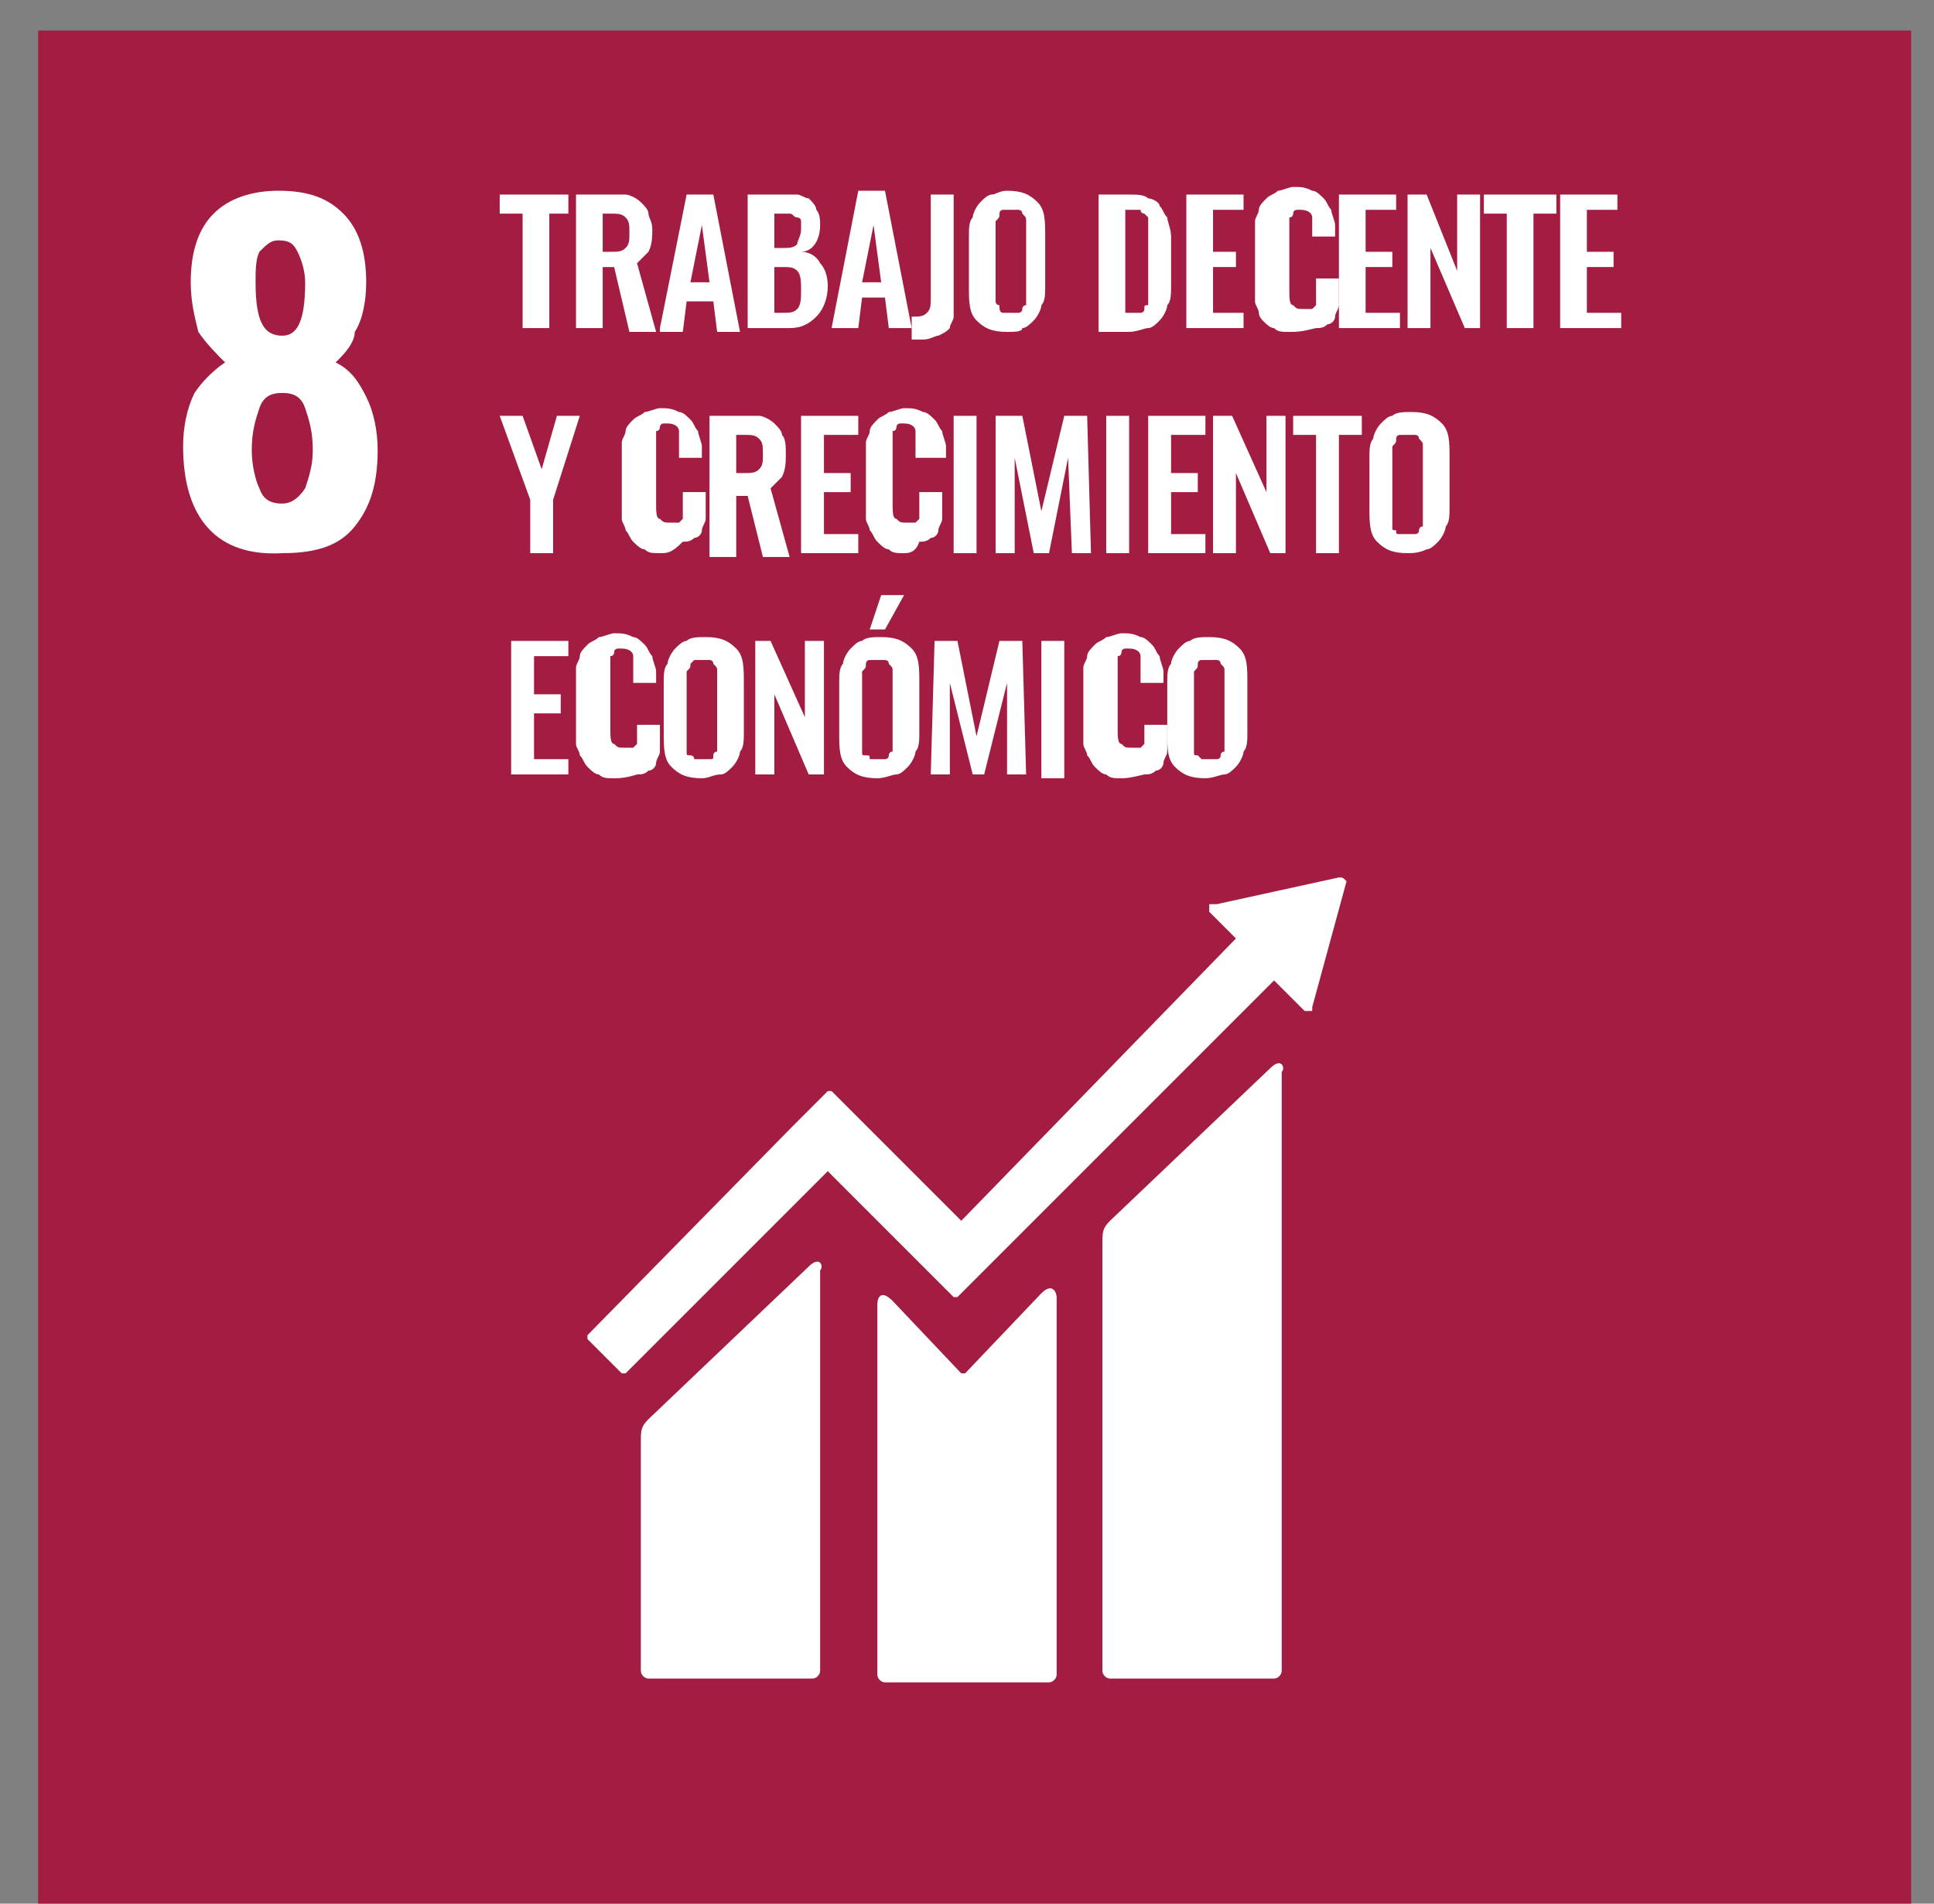 <?xml version="1.0" encoding="utf-8"?>
<!-- Generator: Adobe Illustrator 24.2.3, SVG Export Plug-In . SVG Version: 6.00 Build 0)  -->
<svg version="1.1" id="Capa_1" xmlns="http://www.w3.org/2000/svg" xmlns:xlink="http://www.w3.org/1999/xlink" x="0px" y="0px"
	 viewBox="0 0 50.7 49.9" style="enable-background:new 0 0 50.7 49.9;" xml:space="preserve">
<rect x="0" y="0" width="50.7" height="49.9" fill="#808080" stroke="none"/>
<style type="text/css">
	.st0{fill:#A31C42;}
	.st1{clip-path:url(#SVGID_2_);fill:#FFFFFF;}
	.st2{fill:#FFFFFF;}
	.st3{clip-path:url(#SVGID_4_);fill:#FFFFFF;}
	.st4{clip-path:url(#SVGID_6_);fill:#FFFFFF;}
	.st5{clip-path:url(#SVGID_8_);fill:#FFFFFF;}
	.st6{clip-path:url(#SVGID_10_);fill:#FFFFFF;}
	.st7{clip-path:url(#SVGID_12_);fill:#FFFFFF;}
	.st8{clip-path:url(#SVGID_14_);fill:#FFFFFF;}
	.st9{clip-path:url(#SVGID_16_);fill:#FFFFFF;}
	.st10{clip-path:url(#SVGID_18_);fill:#FFFFFF;}
	.st11{clip-path:url(#SVGID_20_);fill:#FFFFFF;}
	.st12{clip-path:url(#SVGID_22_);fill:#FFFFFF;}
</style>
<rect x="1" y="0.8" class="st0" width="49.1" height="49.1"/>
<g>
	<defs>
		<rect id="SVGID_1_" x="1" y="0.8" width="49.1" height="49.1"/>
	</defs>
	<clipPath id="SVGID_2_">
		<use xlink:href="#SVGID_1_"  style="overflow:visible;"/>
	</clipPath>
	<path class="st1" d="M4.8,11.7c0-0.5,0.1-1,0.3-1.4C5.3,10,5.6,9.7,5.9,9.5C5.7,9.3,5.4,9,5.2,8.7C5.1,8.3,5,7.9,5,7.4
		C5,6.6,5.2,6,5.6,5.6C6,5.2,6.6,5,7.3,5c0.8,0,1.3,0.2,1.7,0.6c0.4,0.4,0.6,1,0.6,1.8c0,0.5-0.1,1-0.3,1.3C9.3,9,9,9.3,8.8,9.5
		c0.4,0.2,0.6,0.5,0.8,0.9c0.2,0.4,0.3,0.9,0.3,1.4c0,0.9-0.2,1.5-0.6,2c-0.4,0.5-1,0.7-1.9,0.7C5.7,14.6,4.8,13.6,4.8,11.7 M8,12.8
		c0.1-0.3,0.2-0.6,0.2-1c0-0.5-0.1-0.8-0.2-1.1c-0.1-0.3-0.3-0.4-0.6-0.4c-0.3,0-0.5,0.1-0.6,0.4c-0.1,0.3-0.2,0.6-0.2,1.1
		c0,0.4,0.1,0.8,0.2,1c0.1,0.3,0.3,0.4,0.6,0.4C7.6,13.2,7.8,13.1,8,12.8 M8,7.4c0-0.3-0.1-0.6-0.2-0.8C7.7,6.4,7.6,6.3,7.3,6.3
		C7.1,6.3,7,6.4,6.8,6.6C6.7,6.8,6.7,7.1,6.7,7.4c0,1,0.2,1.4,0.7,1.4C7.8,8.8,8,8.4,8,7.4"/>
</g>
<polygon class="st2" points="13.7,8.6 13.7,5.6 13.1,5.6 13.1,5.1 14.9,5.1 14.9,5.6 14.4,5.6 14.4,8.6 "/>
<g>
	<defs>
		<rect id="SVGID_3_" x="1" y="0.8" width="49.1" height="49.1"/>
	</defs>
	<clipPath id="SVGID_4_">
		<use xlink:href="#SVGID_3_"  style="overflow:visible;"/>
	</clipPath>
	<path class="st3" d="M15.1,8.6V5.1h0.8c0.2,0,0.3,0,0.5,0c0.1,0,0.3,0.1,0.4,0.2c0.1,0.1,0.2,0.2,0.2,0.3C17,5.7,17.1,5.8,17.1,6
		c0,0.2,0,0.4-0.1,0.6c-0.1,0.1-0.2,0.2-0.3,0.3l0.5,1.8h-0.7L16.1,7h-0.3v1.6H15.1z M15.8,6.6h0.2c0.2,0,0.3,0,0.4-0.1
		c0.1-0.1,0.1-0.2,0.1-0.4c0-0.2,0-0.3-0.1-0.4c-0.1-0.1-0.2-0.1-0.4-0.1h-0.2V6.6z"/>
</g>
<path class="st2" d="M17.3,8.6L18,5.1h0.7l0.7,3.6h-0.6l-0.1-0.8H18l-0.1,0.8H17.3z M18.1,7.4h0.5l-0.2-1.5L18.1,7.4z"/>
<g>
	<defs>
		<rect id="SVGID_5_" x="1" y="0.8" width="49.1" height="49.1"/>
	</defs>
	<clipPath id="SVGID_6_">
		<use xlink:href="#SVGID_5_"  style="overflow:visible;"/>
	</clipPath>
	<path class="st4" d="M19.6,8.6V5.1h0.9c0.2,0,0.3,0,0.4,0c0.1,0,0.2,0.1,0.3,0.1c0.1,0.1,0.2,0.2,0.2,0.3c0.1,0.1,0.1,0.3,0.1,0.4
		c0,0.4-0.2,0.7-0.5,0.7c0.2,0,0.4,0.1,0.5,0.3c0.1,0.1,0.2,0.3,0.2,0.6c0,0.3-0.1,0.6-0.3,0.8c-0.2,0.2-0.4,0.3-0.7,0.3H19.6z
		 M20.3,6.5h0.2c0.2,0,0.3,0,0.4-0.1C20.9,6.3,21,6.2,21,6c0-0.1,0-0.2,0-0.2c0-0.1-0.1-0.1-0.1-0.1c-0.1,0-0.1-0.1-0.2-0.1
		c-0.1,0-0.2,0-0.3,0h-0.1V6.5z M20.3,8.2h0.2c0.2,0,0.3,0,0.4-0.1C21,8,21,7.8,21,7.6c0-0.2,0-0.4-0.1-0.5C20.8,7,20.7,7,20.5,7
		h-0.2V8.2z"/>
</g>
<path class="st2" d="M21.8,8.6l0.7-3.6h0.7l0.7,3.6h-0.6l-0.1-0.8h-0.6l-0.1,0.8H21.8z M22.6,7.4h0.5l-0.2-1.5L22.6,7.4z"/>
<g>
	<defs>
		<rect id="SVGID_7_" x="1" y="0.8" width="49.1" height="49.1"/>
	</defs>
	<clipPath id="SVGID_8_">
		<use xlink:href="#SVGID_7_"  style="overflow:visible;"/>
	</clipPath>
	<path class="st5" d="M23.9,8.7V8.3c0.2,0,0.3,0,0.4-0.1c0.1-0.1,0.1-0.2,0.1-0.4V5.1H25l0,2.8c0,0.2,0,0.3,0,0.4
		c0,0.1-0.1,0.2-0.1,0.3c-0.1,0.1-0.1,0.1-0.3,0.2c-0.1,0-0.2,0.1-0.4,0.1H23.9z"/>
	<path class="st5" d="M26.4,8.7c-0.4,0-0.6-0.1-0.8-0.3c-0.2-0.2-0.2-0.5-0.2-0.9V6.2c0-0.2,0-0.4,0.1-0.5c0-0.1,0.1-0.3,0.2-0.4
		c0.1-0.1,0.2-0.2,0.3-0.2C26.1,5.1,26.2,5,26.4,5c0.4,0,0.6,0.1,0.8,0.3c0.2,0.2,0.2,0.5,0.2,0.9v1.3c0,0.2,0,0.4-0.1,0.5
		c0,0.1-0.1,0.3-0.2,0.4c-0.1,0.1-0.2,0.2-0.3,0.2C26.8,8.7,26.6,8.7,26.4,8.7 M26.3,8.2c0,0,0.1,0,0.2,0c0.1,0,0.1,0,0.2,0
		c0,0,0.1,0,0.1-0.1c0,0,0-0.1,0.1-0.1c0,0,0-0.1,0-0.1c0,0,0-0.1,0-0.2V6c0-0.1,0-0.2,0-0.2c0-0.1,0-0.1-0.1-0.2
		c0-0.1-0.1-0.1-0.1-0.1c-0.1,0-0.1,0-0.2,0c-0.1,0-0.1,0-0.2,0c-0.1,0-0.1,0.1-0.1,0.1c0,0.1,0,0.1-0.1,0.2c0,0.1,0,0.1,0,0.2v1.6
		c0,0.1,0,0.1,0,0.2c0,0,0,0.1,0,0.1c0,0,0,0.1,0.1,0.1C26.2,8.1,26.2,8.2,26.3,8.2"/>
	<path class="st5" d="M28.8,8.6V5.1h0.8c0.2,0,0.4,0,0.5,0.1c0.1,0,0.3,0.1,0.3,0.2c0.1,0.1,0.1,0.2,0.2,0.3c0,0.1,0.1,0.3,0.1,0.5
		v1.3c0,0.2,0,0.4-0.1,0.5c0,0.1-0.1,0.3-0.2,0.4c-0.1,0.1-0.2,0.2-0.3,0.2c-0.1,0-0.3,0.1-0.5,0.1H28.8z M29.4,8.2h0.2
		c0.1,0,0.1,0,0.2,0c0,0,0.1,0,0.1,0c0,0,0.1,0,0.1-0.1C30,8,30,8,30.1,8c0,0,0-0.1,0-0.1c0-0.1,0-0.1,0-0.2c0,0,0-0.1,0-0.2V6.2
		c0-0.1,0-0.2,0-0.2c0-0.1,0-0.1,0-0.2c0-0.1,0-0.1,0-0.1c0,0-0.1-0.1-0.1-0.1c0,0-0.1,0-0.1-0.1c-0.1,0-0.1,0-0.2,0h-0.2V8.2z"/>
</g>
<polygon class="st2" points="31.1,5.1 31.1,8.6 32.6,8.6 32.6,8.2 31.8,8.2 31.8,7 32.4,7 32.4,6.6 31.8,6.6 31.8,5.5 32.6,5.5 
	32.6,5.1 "/>
<g>
	<defs>
		<rect id="SVGID_9_" x="1" y="0.8" width="49.1" height="49.1"/>
	</defs>
	<clipPath id="SVGID_10_">
		<use xlink:href="#SVGID_9_"  style="overflow:visible;"/>
	</clipPath>
	<path class="st6" d="M33.8,8.7c-0.2,0-0.3,0-0.4-0.1c-0.1,0-0.2-0.1-0.3-0.2C33.1,8.4,33,8.3,33,8.2c0-0.1-0.1-0.2-0.1-0.3
		c0-0.1,0-0.2,0-0.4V6.2c0-0.2,0-0.3,0-0.4c0-0.1,0.1-0.2,0.1-0.3c0-0.1,0.1-0.2,0.2-0.3c0.1-0.1,0.2-0.1,0.3-0.2
		c0.1,0,0.3-0.1,0.4-0.1c0.2,0,0.3,0,0.5,0.1c0.1,0,0.2,0.1,0.3,0.2s0.1,0.2,0.2,0.3c0,0.1,0.1,0.3,0.1,0.4v0.3h-0.6V6.1
		c0-0.2,0-0.3,0-0.4c0-0.1-0.1-0.2-0.3-0.2h0c-0.1,0-0.1,0-0.1,0c0,0-0.1,0-0.1,0.1c0,0,0,0.1-0.1,0.1c0,0,0,0.1,0,0.1
		c0,0.1,0,0.1,0,0.1c0,0,0,0.1,0,0.2v1.5c0,0.2,0,0.4,0.1,0.4c0.1,0.1,0.1,0.1,0.3,0.1c0,0,0.1,0,0.1,0c0,0,0.1,0,0.1,0
		c0,0,0,0,0.1-0.1c0,0,0-0.1,0-0.1c0,0,0-0.1,0-0.1c0,0,0-0.1,0-0.1c0,0,0-0.1,0-0.1V7.3h0.6v0.3c0,0.1,0,0.3,0,0.4
		c0,0.1-0.1,0.2-0.1,0.3c0,0.1-0.1,0.2-0.2,0.2c-0.1,0.1-0.2,0.1-0.3,0.1C34.1,8.7,34,8.7,33.8,8.7"/>
</g>
<polygon class="st2" points="35.1,5.1 35.1,8.6 36.7,8.6 36.7,8.2 35.8,8.2 35.8,7 36.5,7 36.5,6.6 35.8,6.6 35.8,5.5 36.6,5.5 
	36.6,5.1 "/>
<polygon class="st2" points="36.9,8.6 36.9,5.1 37.4,5.1 38.2,7.1 38.2,5.1 38.8,5.1 38.8,8.6 38.4,8.6 37.5,6.5 37.5,8.6 "/>
<polygon class="st2" points="39.5,8.6 39.5,5.6 38.9,5.6 38.9,5.1 40.8,5.1 40.8,5.6 40.2,5.6 40.2,8.6 "/>
<polygon class="st2" points="40.9,5.1 40.9,8.6 42.5,8.6 42.5,8.2 41.6,8.2 41.6,7 42.3,7 42.3,6.6 41.6,6.6 41.6,5.5 42.4,5.5 
	42.4,5.1 "/>
<polygon class="st2" points="13.9,14.5 13.9,13.1 13.1,10.9 13.7,10.9 14.2,12.3 14.6,10.9 15.2,10.9 14.5,13.1 14.5,14.5 "/>
<g>
	<defs>
		<rect id="SVGID_11_" x="1" y="0.8" width="49.1" height="49.1"/>
	</defs>
	<clipPath id="SVGID_12_">
		<use xlink:href="#SVGID_11_"  style="overflow:visible;"/>
	</clipPath>
	<path class="st7" d="M17.3,14.5c-0.2,0-0.3,0-0.4-0.1c-0.1,0-0.2-0.1-0.3-0.2c-0.1-0.1-0.1-0.2-0.2-0.3c0-0.1-0.1-0.2-0.1-0.3
		c0-0.1,0-0.2,0-0.4v-1.2c0-0.2,0-0.3,0-0.4c0-0.1,0.1-0.2,0.1-0.3c0-0.1,0.1-0.2,0.2-0.3c0.1-0.1,0.2-0.1,0.3-0.2
		c0.1,0,0.3-0.1,0.4-0.1c0.2,0,0.3,0,0.5,0.1c0.1,0,0.2,0.1,0.3,0.2c0.1,0.1,0.1,0.2,0.2,0.3c0,0.1,0.1,0.3,0.1,0.4v0.3h-0.6v-0.3
		c0-0.2,0-0.3,0-0.4c0-0.1-0.1-0.2-0.3-0.2h0c-0.1,0-0.1,0-0.1,0c0,0-0.1,0-0.1,0.1c0,0,0,0.1-0.1,0.1c0,0,0,0.1,0,0.1
		c0,0.1,0,0.1,0,0.1c0,0,0,0.1,0,0.2v1.5c0,0.2,0,0.4,0.1,0.4c0.1,0.1,0.1,0.1,0.3,0.1c0,0,0.1,0,0.1,0c0,0,0.1,0,0.1,0
		c0,0,0,0,0.1-0.1c0,0,0-0.1,0-0.1c0,0,0-0.1,0-0.1c0,0,0-0.1,0-0.1c0,0,0-0.1,0-0.1v-0.3h0.6v0.3c0,0.1,0,0.3,0,0.4
		c0,0.1-0.1,0.2-0.1,0.3c0,0.1-0.1,0.2-0.2,0.2c-0.1,0.1-0.2,0.1-0.3,0.1C17.6,14.5,17.5,14.5,17.3,14.5"/>
	<path class="st7" d="M18.6,14.5v-3.6h0.8c0.2,0,0.3,0,0.5,0c0.1,0,0.3,0.1,0.4,0.2c0.1,0.1,0.2,0.2,0.2,0.3
		c0.1,0.1,0.1,0.3,0.1,0.5c0,0.2,0,0.4-0.1,0.6c-0.1,0.1-0.2,0.2-0.3,0.3l0.5,1.8H20l-0.4-1.6h-0.3v1.6H18.6z M19.3,12.4h0.2
		c0.2,0,0.3,0,0.4-0.1c0.1-0.1,0.1-0.2,0.1-0.4c0-0.2,0-0.3-0.1-0.4c-0.1-0.1-0.2-0.1-0.4-0.1h-0.2V12.4z"/>
</g>
<polygon class="st2" points="21,10.9 21,14.5 22.5,14.5 22.5,14 21.6,14 21.6,12.9 22.3,12.9 22.3,12.4 21.6,12.4 21.6,11.4 
	22.5,11.4 22.5,10.9 "/>
<g>
	<defs>
		<rect id="SVGID_13_" x="1" y="0.8" width="49.1" height="49.1"/>
	</defs>
	<clipPath id="SVGID_14_">
		<use xlink:href="#SVGID_13_"  style="overflow:visible;"/>
	</clipPath>
	<path class="st8" d="M23.7,14.5c-0.2,0-0.3,0-0.4-0.1c-0.1,0-0.2-0.1-0.3-0.2c-0.1-0.1-0.1-0.2-0.2-0.3c0-0.1-0.1-0.2-0.1-0.3
		c0-0.1,0-0.2,0-0.4v-1.2c0-0.2,0-0.3,0-0.4c0-0.1,0.1-0.2,0.1-0.3c0-0.1,0.1-0.2,0.2-0.3c0.1-0.1,0.2-0.1,0.3-0.2
		c0.1,0,0.3-0.1,0.4-0.1c0.2,0,0.3,0,0.5,0.1c0.1,0,0.2,0.1,0.3,0.2c0.1,0.1,0.1,0.2,0.2,0.3c0,0.1,0.1,0.3,0.1,0.4v0.3H24v-0.3
		c0-0.2,0-0.3,0-0.4c0-0.1-0.1-0.2-0.3-0.2h0c-0.1,0-0.1,0-0.1,0c0,0-0.1,0-0.1,0.1c0,0,0,0.1-0.1,0.1c0,0,0,0.1,0,0.1
		c0,0.1,0,0.1,0,0.1c0,0,0,0.1,0,0.2v1.5c0,0.2,0,0.4,0.1,0.4c0.1,0.1,0.1,0.1,0.3,0.1c0,0,0.1,0,0.1,0c0,0,0.1,0,0.1,0
		c0,0,0,0,0.1-0.1c0,0,0-0.1,0-0.1c0,0,0-0.1,0-0.1c0,0,0-0.1,0-0.1c0,0,0-0.1,0-0.1v-0.3h0.6v0.3c0,0.1,0,0.3,0,0.4
		c0,0.1-0.1,0.2-0.1,0.3c0,0.1-0.1,0.2-0.2,0.2c-0.1,0.1-0.2,0.1-0.3,0.1C24,14.5,23.8,14.5,23.7,14.5"/>
</g>
<rect x="25" y="10.9" class="st2" width="0.6" height="3.6"/>
<polygon class="st2" points="26.1,14.5 26.1,10.9 26.8,10.9 27.3,13.4 27.9,10.9 28.5,10.9 28.6,14.5 28.1,14.5 28,12 27.5,14.5 
	27.1,14.5 26.6,12 26.6,14.5 "/>
<rect x="29" y="10.9" class="st2" width="0.6" height="3.6"/>
<polygon class="st2" points="30.1,10.9 30.1,14.5 31.6,14.5 31.6,14 30.7,14 30.7,12.9 31.4,12.9 31.4,12.4 30.7,12.4 30.7,11.4 
	31.6,11.4 31.6,10.9 "/>
<polygon class="st2" points="31.8,14.5 31.8,10.9 32.3,10.9 33.2,12.9 33.2,10.9 33.7,10.9 33.7,14.5 33.3,14.5 32.4,12.4 
	32.4,14.5 "/>
<polygon class="st2" points="34.5,14.5 34.5,11.4 33.9,11.4 33.9,10.9 35.7,10.9 35.7,11.4 35.1,11.4 35.1,14.5 "/>
<g>
	<defs>
		<rect id="SVGID_15_" x="1" y="0.8" width="49.1" height="49.1"/>
	</defs>
	<clipPath id="SVGID_16_">
		<use xlink:href="#SVGID_15_"  style="overflow:visible;"/>
	</clipPath>
	<path class="st9" d="M36.9,14.5c-0.4,0-0.6-0.1-0.8-0.3c-0.2-0.2-0.2-0.5-0.2-0.9V12c0-0.2,0-0.4,0.1-0.5c0-0.1,0.1-0.3,0.2-0.4
		c0.1-0.1,0.2-0.2,0.3-0.2c0.1-0.1,0.3-0.1,0.5-0.1c0.4,0,0.6,0.1,0.8,0.3c0.2,0.2,0.2,0.5,0.2,0.9v1.3c0,0.2,0,0.4-0.1,0.5
		c0,0.1-0.1,0.3-0.2,0.4c-0.1,0.1-0.2,0.2-0.3,0.2C37.2,14.5,37,14.5,36.9,14.5 M36.7,14c0,0,0.1,0,0.2,0c0.1,0,0.1,0,0.2,0
		c0,0,0.1,0,0.1-0.1c0,0,0-0.1,0.1-0.1c0,0,0-0.1,0-0.1c0,0,0-0.1,0-0.2v-1.6c0-0.1,0-0.2,0-0.2c0-0.1,0-0.1-0.1-0.2
		c0-0.1-0.1-0.1-0.1-0.1c0,0-0.1,0-0.2,0c-0.1,0-0.1,0-0.2,0c-0.1,0-0.1,0.1-0.1,0.1c0,0.1,0,0.1-0.1,0.2c0,0.1,0,0.1,0,0.2v1.6
		c0,0.1,0,0.1,0,0.2c0,0.1,0,0.1,0,0.1c0,0.1,0,0.1,0.1,0.1C36.6,14,36.6,14,36.7,14"/>
</g>
<polygon class="st2" points="13.4,16.8 13.4,20.3 14.9,20.3 14.9,19.9 14,19.9 14,18.7 14.7,18.7 14.7,18.2 14,18.2 14,17.2 
	14.9,17.2 14.9,16.8 "/>
<g>
	<defs>
		<rect id="SVGID_17_" x="1" y="0.8" width="49.1" height="49.1"/>
	</defs>
	<clipPath id="SVGID_18_">
		<use xlink:href="#SVGID_17_"  style="overflow:visible;"/>
	</clipPath>
	<path class="st10" d="M16.1,20.4c-0.2,0-0.3,0-0.4-0.1c-0.1,0-0.2-0.1-0.3-0.2c-0.1-0.1-0.1-0.2-0.2-0.3c0-0.1-0.1-0.2-0.1-0.3
		c0-0.1,0-0.3,0-0.4v-1.2c0-0.2,0-0.3,0-0.4c0-0.1,0.1-0.2,0.1-0.3c0-0.1,0.1-0.2,0.2-0.3c0.1-0.1,0.2-0.1,0.3-0.2
		c0.1,0,0.3-0.1,0.4-0.1c0.2,0,0.3,0,0.5,0.1c0.1,0,0.2,0.1,0.3,0.2c0.1,0.1,0.1,0.2,0.2,0.3c0,0.1,0.1,0.3,0.1,0.4v0.3h-0.6v-0.3
		c0-0.2,0-0.3,0-0.4c0-0.1-0.1-0.2-0.3-0.2h0c-0.1,0-0.1,0-0.1,0c0,0-0.1,0-0.1,0.1c0,0,0,0.1-0.1,0.1c0,0,0,0.1,0,0.1
		c0,0.1,0,0.1,0,0.1c0,0,0,0.1,0,0.2v1.5c0,0.2,0,0.4,0.1,0.4c0.1,0.1,0.1,0.1,0.3,0.1c0,0,0.1,0,0.1,0c0,0,0.1,0,0.1,0
		c0,0,0,0,0.1-0.1c0,0,0-0.1,0-0.1c0,0,0-0.1,0-0.1c0,0,0-0.1,0-0.1c0,0,0-0.1,0-0.1V19h0.6v0.3c0,0.1,0,0.3,0,0.4
		c0,0.1-0.1,0.2-0.1,0.3s-0.1,0.2-0.2,0.2c-0.1,0.1-0.2,0.1-0.3,0.1C16.4,20.4,16.2,20.4,16.1,20.4"/>
	<path class="st10" d="M18.4,20.4c-0.4,0-0.6-0.1-0.8-0.3c-0.2-0.2-0.2-0.5-0.2-0.9v-1.3c0-0.2,0-0.4,0.1-0.5c0-0.1,0.1-0.3,0.2-0.4
		c0.1-0.1,0.2-0.2,0.3-0.2c0.1-0.1,0.3-0.1,0.5-0.1c0.4,0,0.6,0.1,0.8,0.3c0.2,0.2,0.2,0.5,0.2,0.9v1.3c0,0.2,0,0.4-0.1,0.5
		c0,0.1-0.1,0.3-0.2,0.4c-0.1,0.1-0.2,0.2-0.3,0.2C18.7,20.3,18.6,20.4,18.4,20.4 M18.2,19.9c0,0,0.1,0,0.2,0s0.1,0,0.2,0
		s0.1,0,0.1-0.1c0,0,0-0.1,0.1-0.1c0,0,0-0.1,0-0.1c0,0,0-0.1,0-0.2v-1.6c0-0.1,0-0.2,0-0.2c0-0.1,0-0.1-0.1-0.2
		c0-0.1-0.1-0.1-0.1-0.1c-0.1,0-0.1,0-0.2,0c-0.1,0-0.1,0-0.2,0c0,0-0.1,0.1-0.1,0.1c0,0.1,0,0.1-0.1,0.2c0,0.1,0,0.1,0,0.2v1.6
		c0,0.1,0,0.1,0,0.2c0,0.1,0,0.1,0,0.1c0,0.1,0,0.1,0.1,0.1C18.1,19.8,18.2,19.8,18.2,19.9"/>
</g>
<polygon class="st2" points="19.8,20.3 19.8,16.8 20.2,16.8 21.1,18.8 21.1,16.8 21.6,16.8 21.6,20.3 21.2,20.3 20.3,18.2 
	20.3,20.3 "/>
<g>
	<defs>
		<rect id="SVGID_19_" x="1" y="0.8" width="49.1" height="49.1"/>
	</defs>
	<clipPath id="SVGID_20_">
		<use xlink:href="#SVGID_19_"  style="overflow:visible;"/>
	</clipPath>
	<path class="st11" d="M23,20.4c-0.4,0-0.6-0.1-0.8-0.3c-0.2-0.2-0.2-0.5-0.2-0.9v-1.3c0-0.2,0-0.4,0.1-0.5c0-0.1,0.1-0.3,0.2-0.4
		c0.1-0.1,0.2-0.2,0.3-0.2c0.1-0.1,0.3-0.1,0.5-0.1c0.4,0,0.6,0.1,0.8,0.3c0.2,0.2,0.2,0.5,0.2,0.9v1.3c0,0.2,0,0.4-0.1,0.5
		c0,0.1-0.1,0.3-0.2,0.4c-0.1,0.1-0.2,0.2-0.3,0.2C23.4,20.3,23.2,20.4,23,20.4 M22.8,19.9c0,0,0.1,0,0.2,0c0.1,0,0.1,0,0.2,0
		c0,0,0.1,0,0.1-0.1c0,0,0-0.1,0.1-0.1c0,0,0-0.1,0-0.1c0,0,0-0.1,0-0.2v-1.6c0-0.1,0-0.2,0-0.2c0-0.1,0-0.1-0.1-0.2
		c0-0.1-0.1-0.1-0.1-0.1c0,0-0.1,0-0.2,0c-0.1,0-0.1,0-0.2,0c-0.1,0-0.1,0.1-0.1,0.1c0,0.1,0,0.1-0.1,0.2c0,0.1,0,0.1,0,0.2v1.6
		c0,0.1,0,0.1,0,0.2c0,0.1,0,0.1,0,0.1c0,0.1,0,0.1,0.1,0.1C22.8,19.8,22.8,19.8,22.8,19.9 M22.8,16.5l0.3-0.9h0.6l-0.5,0.9H22.8z"
		/>
</g>
<polygon class="st2" points="24.4,20.3 24.5,16.8 25.1,16.8 25.6,19.3 26.2,16.8 26.8,16.8 26.9,20.3 26.4,20.3 26.4,17.9 
	25.8,20.3 25.5,20.3 24.9,17.9 24.9,20.3 "/>
<rect x="27.3" y="16.8" class="st2" width="0.6" height="3.6"/>
<g>
	<defs>
		<rect id="SVGID_21_" x="1" y="0.8" width="49.1" height="49.1"/>
	</defs>
	<clipPath id="SVGID_22_">
		<use xlink:href="#SVGID_21_"  style="overflow:visible;"/>
	</clipPath>
	<path class="st12" d="M29.4,20.4c-0.2,0-0.3,0-0.4-0.1c-0.1,0-0.2-0.1-0.3-0.2c-0.1-0.1-0.1-0.2-0.2-0.3c0-0.1-0.1-0.2-0.1-0.3
		c0-0.1,0-0.3,0-0.4v-1.2c0-0.2,0-0.3,0-0.4c0-0.1,0.1-0.2,0.1-0.3c0-0.1,0.1-0.2,0.2-0.3c0.1-0.1,0.2-0.1,0.3-0.2
		c0.1,0,0.3-0.1,0.4-0.1c0.2,0,0.3,0,0.5,0.1c0.1,0,0.2,0.1,0.3,0.2c0.1,0.1,0.1,0.2,0.2,0.3c0,0.1,0.1,0.3,0.1,0.4v0.3h-0.6v-0.3
		c0-0.2,0-0.3,0-0.4c0-0.1-0.1-0.2-0.3-0.2h0c-0.1,0-0.1,0-0.1,0c0,0-0.1,0-0.1,0.1c0,0,0,0.1-0.1,0.1c0,0,0,0.1,0,0.1
		c0,0.1,0,0.1,0,0.1c0,0,0,0.1,0,0.2v1.5c0,0.2,0,0.4,0.1,0.4c0.1,0.1,0.1,0.1,0.3,0.1c0,0,0.1,0,0.1,0c0,0,0.1,0,0.1,0
		c0,0,0,0,0.1-0.1c0,0,0-0.1,0-0.1c0,0,0-0.1,0-0.1c0,0,0-0.1,0-0.1c0,0,0-0.1,0-0.1V19h0.6v0.3c0,0.1,0,0.3,0,0.4
		c0,0.1-0.1,0.2-0.1,0.3c0,0.1-0.1,0.2-0.2,0.2c-0.1,0.1-0.2,0.1-0.3,0.1C29.6,20.4,29.5,20.4,29.4,20.4"/>
	<path class="st12" d="M31.6,20.4c-0.4,0-0.6-0.1-0.8-0.3c-0.2-0.2-0.2-0.5-0.2-0.9v-1.3c0-0.2,0-0.4,0.1-0.5c0-0.1,0.1-0.3,0.2-0.4
		c0.1-0.1,0.2-0.2,0.3-0.2c0.1-0.1,0.3-0.1,0.5-0.1c0.4,0,0.6,0.1,0.8,0.3c0.2,0.2,0.2,0.5,0.2,0.9v1.3c0,0.2,0,0.4-0.1,0.5
		c0,0.1-0.1,0.3-0.2,0.4c-0.1,0.1-0.2,0.2-0.3,0.2C32,20.3,31.8,20.4,31.6,20.4 M31.5,19.9c0,0,0.1,0,0.2,0c0.1,0,0.1,0,0.2,0
		c0,0,0.1,0,0.1-0.1c0,0,0-0.1,0.1-0.1c0,0,0-0.1,0-0.1c0,0,0-0.1,0-0.2v-1.6c0-0.1,0-0.2,0-0.2c0-0.1,0-0.1-0.1-0.2
		c0-0.1-0.1-0.1-0.1-0.1c0,0-0.1,0-0.2,0c-0.1,0-0.1,0-0.2,0c-0.1,0-0.1,0.1-0.1,0.1c0,0.1,0,0.1-0.1,0.2c0,0.1,0,0.1,0,0.2v1.6
		c0,0.1,0,0.1,0,0.2c0,0.1,0,0.1,0,0.1c0,0.1,0,0.1,0.1,0.1C31.4,19.8,31.4,19.8,31.5,19.9"/>
	<path class="st12" d="M33.3,28l-4.2,4c-0.2,0.2-0.2,0.3-0.2,0.6v11.2c0,0.1,0.1,0.2,0.2,0.2h4.3c0.1,0,0.2-0.1,0.2-0.2V28.1
		C33.7,28,33.6,27.7,33.3,28"/>
	<path class="st12" d="M21.2,33.2l-4.2,4c-0.2,0.2-0.2,0.3-0.2,0.6v6c0,0.1,0.1,0.2,0.2,0.2h4.3c0.1,0,0.2-0.1,0.2-0.2V33.3
		C21.6,33.2,21.5,32.9,21.2,33.2"/>
	<path class="st12" d="M35.3,23.1C35.3,23.1,35.2,23.1,35.3,23.1C35.2,23,35.2,23,35.1,23l0,0l0,0l-3.2,0.7l-0.1,0c0,0,0,0-0.1,0
		c0,0,0,0.1,0,0.2l0,0l0.7,0.7L25.2,32l-3.4-3.4c0,0-0.1,0-0.1,0l-0.9,0.9c0,0,0,0,0,0L15.4,35c0,0,0,0.1,0,0.1l0.9,0.9
		c0,0,0.1,0,0.1,0l5.3-5.3l2.4,2.4c0,0,0,0,0,0l0.9,0.9c0,0,0.1,0,0.1,0l8.3-8.3l0.8,0.8c0,0,0.1,0,0.2,0c0,0,0-0.1,0-0.1v0
		L35.3,23.1L35.3,23.1z"/>
	<path class="st12" d="M27.3,33.9l-2,2.1c0,0-0.1,0-0.1,0l-1.8-1.9c-0.3-0.3-0.4-0.1-0.4,0.1v9.7c0,0.1,0.1,0.2,0.2,0.2h4.3
		c0.1,0,0.2-0.1,0.2-0.2V34C27.7,33.9,27.6,33.6,27.3,33.9"/>
</g>
</svg>
